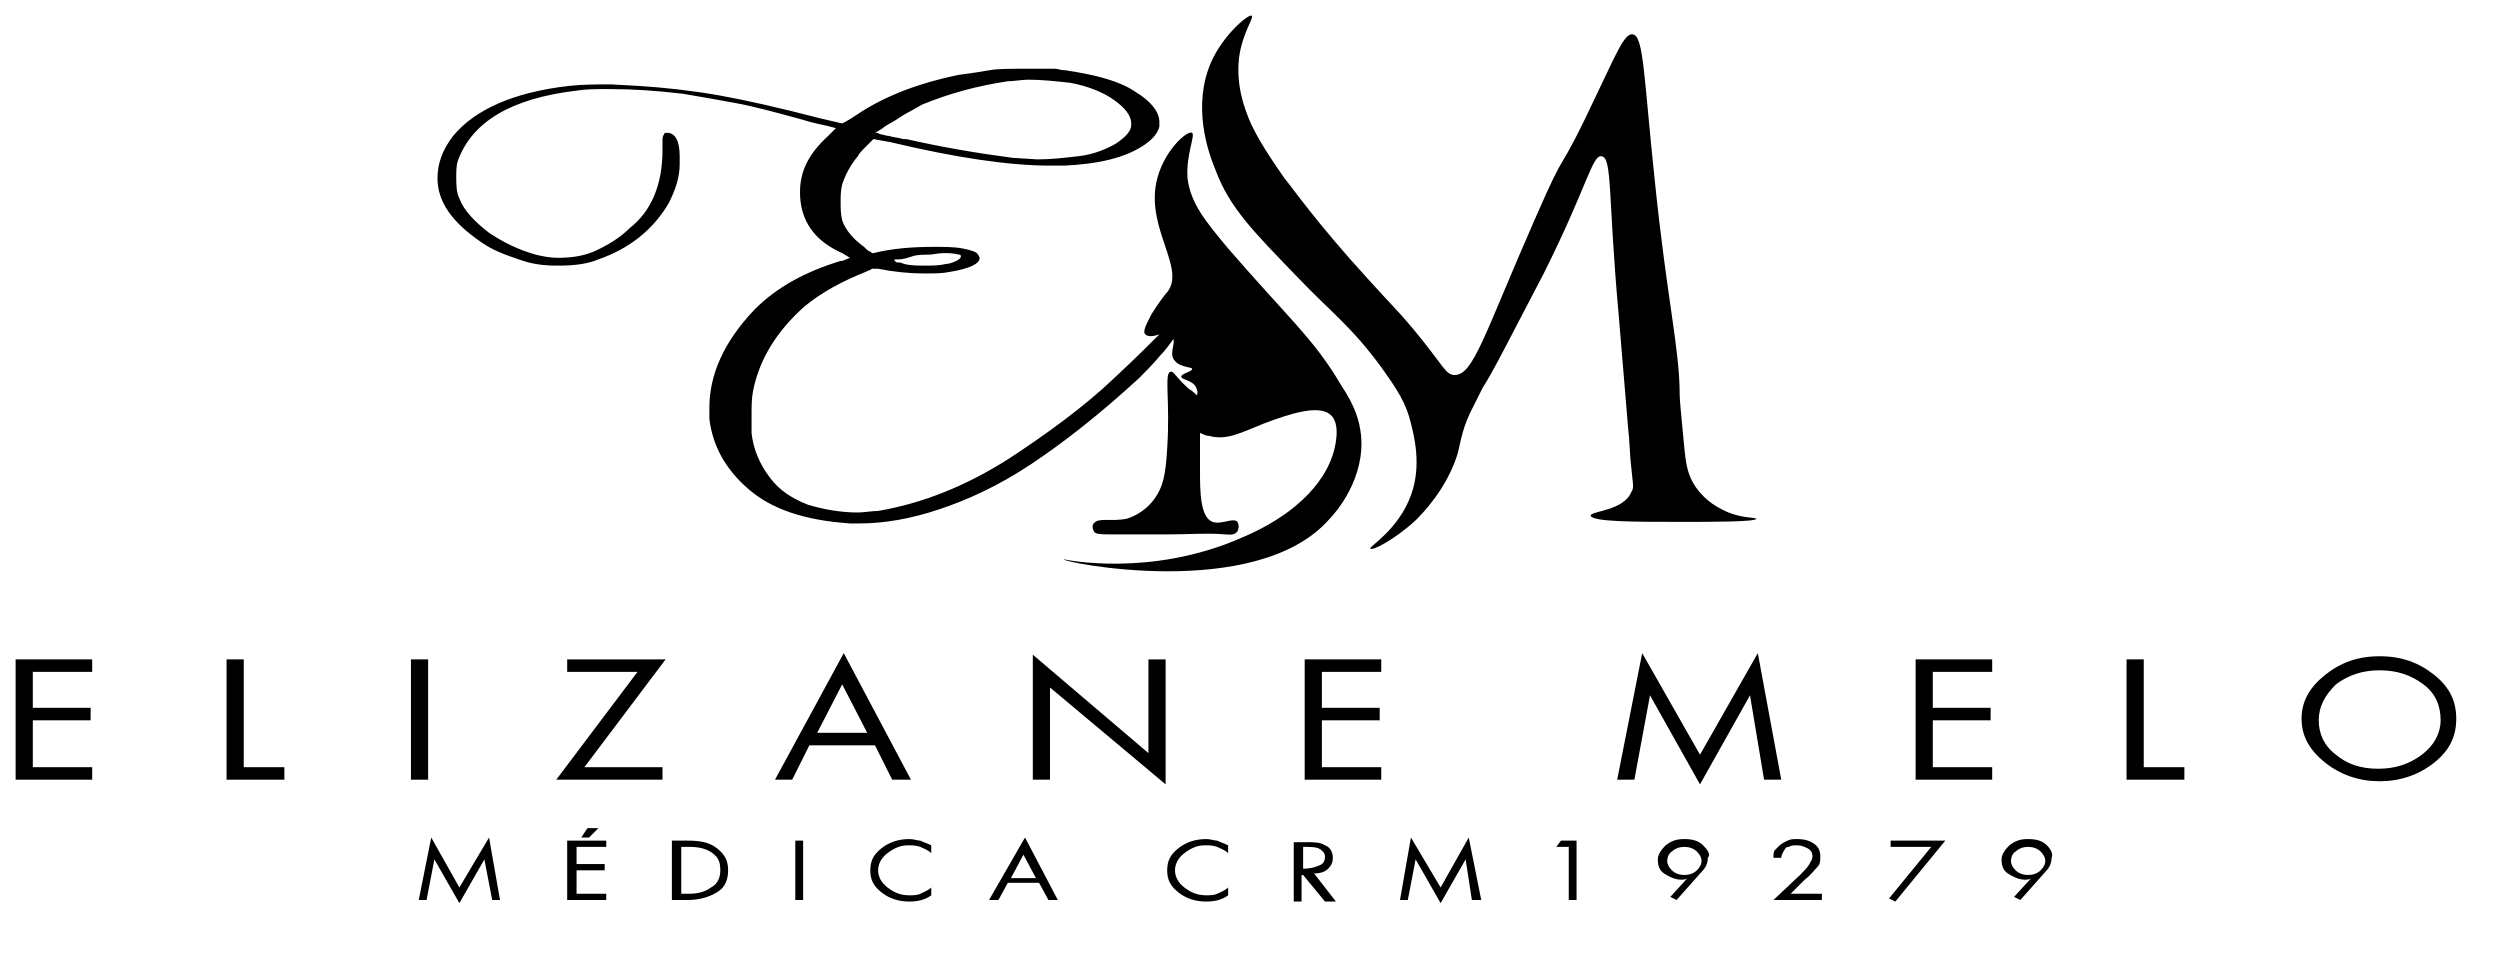 <svg xmlns="http://www.w3.org/2000/svg" xmlns:xlink="http://www.w3.org/1999/xlink" id="Camada_1" x="0px" y="0px" viewBox="0 0 160 61" style="enable-background:new 0 0 160 61;" xml:space="preserve"><g>	<path d="M107.6,33.4c2,0,4.8,0,4.8-0.2c0-0.1-1.1,0-2.2-0.6c-0.4-0.2-1.3-0.7-1.9-1.8c-0.3-0.6-0.4-1.1-0.5-2.1  c-0.2-2.1-0.3-3.1-0.3-3.4c0-3-0.8-6-1.6-13.8c-0.7-6.6-0.7-9.2-1.4-9.3c-0.5-0.1-1,1.1-2.1,3.4c-3.1,6.6-1.8,3-4.2,8.5  c-3.2,7.3-3.9,9.9-5.1,9.9c-0.6,0-0.7-0.6-2.7-3c-1.1-1.3-1-1.1-2.9-3.2c-3.2-3.5-4.8-5.8-5.3-6.4c-1.4-2-1.8-2.8-2.1-3.4  c-0.5-1.1-1-2.6-0.8-4.3c0.2-1.6,1-2.6,0.8-2.7v0c-0.2-0.1-1.8,1.2-2.6,3c-1.2,2.8-0.2,5.7,0.3,6.9c0.9,2.4,2.4,3.9,5.3,6.9  c2,2.1,3.4,3.1,5.3,5.7c1,1.4,1.6,2.3,1.9,3.6c0.2,0.8,0.7,2.7,0,4.6c-0.8,2.2-2.7,3.3-2.6,3.4c0.1,0.2,1.6-0.6,2.9-1.8  c0.4-0.4,2-2,2.7-4.3c0.2-0.8,0.3-1.7,1-3c0.3-0.6,0.5-1,0.6-1.2c0.6-0.9,1.7-3.1,3.9-7.3c2.8-5.6,3.1-7.6,3.7-7.5  c0.7,0.1,0.4,2.5,1.1,10.2c0.2,2.4,0.4,4.8,0.6,7.2c0.1,0.8,0.1,1.7,0.2,2.5c0.1,1.1,0.2,1.3,0,1.6c-0.5,1.2-2.6,1.2-2.6,1.5  C101.9,33.4,104.6,33.4,107.6,33.4z"></path>	<polygon points="1,49.9 5.9,49.9 5.9,49.1 2.1,49.1 2.1,46.1 5.8,46.1 5.8,45.3 2.1,45.3 2.1,43 5.9,43 5.9,42.2 1,42.2  "></polygon>	<polygon points="15.6,42.2 14.5,42.2 14.5,49.9 18.2,49.9 18.2,49.1 15.6,49.1  "></polygon>	<rect x="26.3" y="42.2" width="1.1" height="7.7"></rect>	<polygon points="36.3,42.2 36.3,43 40.8,43 35.6,49.9 42.4,49.9 42.4,49.1 37.4,49.1 37.4,49.1 42.6,42.2  "></polygon>	<path d="M56,47.7l1.1,2.2h1.2L54,41.8l-4.4,8.1h1.1l1.1-2.2L56,47.7L56,47.7z M52.3,46.9l1.6-3.1l1.6,3.1H52.3z"></path>	<polygon points="73.5,48.2 66.1,41.9 66.1,49.9 67.2,49.9 67.2,44 74.6,50.2 74.6,42.2 73.5,42.2  "></polygon>	<polygon points="83.5,49.9 88.4,49.9 88.4,49.1 84.6,49.1 84.6,46.1 88.3,46.1 88.3,45.3 84.6,45.3 84.6,43 88.4,43 88.4,42.2   83.5,42.2  "></polygon>	<polygon points="112.5,41.8 108.8,48.3 105.1,41.8 103.5,49.9 103.5,49.9 104.6,49.9 105.6,44.5 108.8,50.2 112,44.5 112.9,49.9   114,49.9  "></polygon>	<polygon points="122.6,49.9 127.5,49.9 127.5,49.1 123.7,49.1 123.7,46.1 127.4,46.1 127.4,45.3 123.7,45.3 123.7,43 127.5,43   127.5,42.2 122.6,42.2  "></polygon>	<polygon points="137.2,42.2 136.1,42.2 136.1,49.9 139.8,49.9 139.8,49.1 137.2,49.1  "></polygon>	<path d="M155.8,43.2c-1-0.8-2.1-1.2-3.5-1.2s-2.5,0.4-3.5,1.2c-1,0.8-1.5,1.7-1.5,2.8l0,0c0,1.1,0.5,2,1.5,2.8  c1,0.8,2.2,1.2,3.5,1.2s2.5-0.4,3.5-1.2c1-0.8,1.4-1.7,1.4-2.8S156.8,44,155.8,43.2z M155,48.3c-0.8,0.6-1.7,0.9-2.8,0.9  c-1.1,0-2-0.3-2.7-0.9c-0.8-0.6-1.1-1.4-1.1-2.2h0c0-0.9,0.4-1.6,1.1-2.3c0.8-0.6,1.7-0.9,2.8-0.9c1.1,0,2,0.3,2.8,0.9  c0.8,0.6,1.1,1.4,1.1,2.3C156.2,46.9,155.8,47.7,155,48.3z"></path>	<polygon points="29.4,56.8 27.6,53.6 26.8,57.6 27.3,57.6 27.8,55 29.4,57.8 31,55 31.5,57.6 32,57.6 31.3,53.6  "></polygon>	<polygon points="38.3,53 37.6,53 37.2,53.6 37.3,53.6 37.7,53.6  "></polygon>	<polygon points="36.3,57.6 38.8,57.6 38.8,57.2 36.9,57.2 36.9,55.7 38.7,55.7 38.7,55.3 36.9,55.3 36.9,54.2 38.8,54.2 38.8,53.8   36.3,53.8  "></polygon>	<path d="M45.9,54.3c-0.5-0.4-1.1-0.5-1.9-0.5h-1v3.8h1c0.8,0,1.4-0.2,1.9-0.5c0.5-0.3,0.7-0.8,0.7-1.4  C46.6,55.1,46.4,54.7,45.9,54.3z M45.5,56.8c-0.4,0.3-0.9,0.4-1.4,0.4h-0.5v-3h0.5c0.6,0,1.1,0.1,1.5,0.4c0.4,0.3,0.5,0.6,0.5,1.1  C46.1,56.2,45.9,56.6,45.5,56.8z"></path>	<rect x="50.9" y="53.8" width="0.5" height="3.8"></rect>	<path d="M58.2,53.7c-0.7,0-1.3,0.2-1.8,0.6c-0.5,0.4-0.7,0.8-0.7,1.4c0,0.6,0.2,1,0.7,1.4c0.5,0.4,1.1,0.6,1.8,0.6  c0.5,0,1-0.1,1.4-0.4v-0.5c-0.2,0.2-0.5,0.3-0.7,0.4c-0.2,0.1-0.5,0.1-0.7,0.1c-0.6,0-1-0.2-1.4-0.5c-0.4-0.3-0.6-0.7-0.6-1.1  s0.2-0.8,0.6-1.1c0.4-0.3,0.8-0.5,1.3-0.5c0.3,0,0.5,0,0.8,0.1c0.2,0.1,0.5,0.2,0.7,0.4v-0.5c-0.2-0.1-0.5-0.2-0.7-0.3  C58.7,53.8,58.5,53.7,58.2,53.7z"></path>	<path d="M63.3,57.6h0.6l0.6-1.1h2l0.6,1.1h0.6l-2.1-4L63.3,57.6z M64.7,56.2l0.8-1.5l0.8,1.5H64.7z"></path>	<path d="M77.2,53.7c-0.7,0-1.3,0.2-1.8,0.6c-0.5,0.4-0.7,0.8-0.7,1.4c0,0.6,0.2,1,0.7,1.4c0.5,0.4,1.1,0.6,1.8,0.6  c0.5,0,1-0.1,1.4-0.4v-0.5c-0.2,0.2-0.5,0.3-0.7,0.4c-0.2,0.1-0.5,0.1-0.7,0.1c-0.6,0-1-0.2-1.4-0.5c-0.4-0.3-0.6-0.7-0.6-1.1  s0.2-0.8,0.6-1.1c0.4-0.3,0.8-0.5,1.3-0.5c0.3,0,0.5,0,0.8,0.1c0.2,0.1,0.5,0.2,0.7,0.4v-0.5c-0.2-0.1-0.5-0.2-0.7-0.3  C77.7,53.8,77.5,53.7,77.2,53.7z"></path>	<path d="M84.1,55.9c0.4,0,0.7-0.1,0.9-0.3c0.2-0.2,0.3-0.4,0.3-0.7c0-0.4-0.2-0.7-0.5-0.8c-0.3-0.2-0.7-0.2-1.2-0.2h-0.8v3.8h0.5  V56h0.1l1.4,1.7h0.7L84.1,55.9L84.1,55.9z M83.4,55.6v-1.4c0.4,0,0.8,0,1,0.1c0.2,0.1,0.4,0.3,0.4,0.5c0,0.3-0.1,0.5-0.4,0.6  C84.2,55.5,83.8,55.6,83.4,55.6z"></path>	<polygon points="92.2,56.8 90.3,53.6 89.6,57.6 90.1,57.6 90.6,55 92.2,57.8 93.8,55 94.2,57.6 94.8,57.6 94,53.6  "></polygon>	<polygon points="99.6,54.2 100.4,54.2 100.4,57.6 100.9,57.6 100.9,53.8 99.9,53.8  "></polygon>	<path d="M109,54.1c-0.3-0.3-0.7-0.4-1.2-0.4c-0.5,0-0.8,0.1-1.2,0.4c-0.3,0.3-0.5,0.6-0.5,0.9c0,0.4,0.1,0.7,0.4,0.9  c0.3,0.2,0.7,0.4,1.1,0.4c0.1,0,0.3,0,0.4-0.1l-1.1,1.2l0.4,0.2l0,0l1.6-1.8c0.3-0.3,0.4-0.6,0.4-0.9  C109.5,54.7,109.3,54.4,109,54.1z M108.6,55.7c-0.2,0.2-0.5,0.3-0.8,0.3s-0.6-0.1-0.8-0.3c-0.2-0.2-0.3-0.4-0.3-0.6  c0-0.2,0.1-0.5,0.3-0.6c0.2-0.2,0.5-0.3,0.8-0.3s0.6,0.1,0.8,0.3c0.2,0.2,0.3,0.4,0.3,0.6C108.9,55.3,108.8,55.5,108.6,55.7z"></path>	<path d="M115.5,56.3c0.4-0.3,0.6-0.6,0.8-0.8c0.2-0.2,0.2-0.4,0.2-0.7c0-0.3-0.1-0.6-0.4-0.8c-0.3-0.2-0.6-0.3-1.1-0.3  c-0.2,0-0.4,0-0.6,0.1c-0.2,0.1-0.4,0.2-0.5,0.3c-0.1,0.1-0.2,0.2-0.3,0.3c-0.1,0.1-0.1,0.3-0.1,0.5h0.5c0-0.2,0.1-0.3,0.2-0.5  s0.2-0.2,0.3-0.2c0.1-0.1,0.3-0.1,0.5-0.1c0.3,0,0.5,0.1,0.7,0.2c0.2,0.1,0.3,0.3,0.3,0.5c0,0.2-0.1,0.3-0.2,0.5  c-0.1,0.2-0.3,0.4-0.6,0.7l-1.7,1.6h3.1v-0.4h-2L115.5,56.3z"></path>	<polygon points="121,54.2 123.6,54.2 120.9,57.5 121.3,57.7 124.5,53.8 121,53.8  "></polygon>	<path d="M131,54.1c-0.3-0.3-0.7-0.4-1.2-0.4c-0.5,0-0.8,0.1-1.2,0.4c-0.3,0.3-0.5,0.6-0.5,0.9c0,0.4,0.1,0.7,0.4,0.9  c0.3,0.2,0.7,0.4,1.1,0.4c0.1,0,0.3,0,0.4-0.1l-1.1,1.2l0.4,0.2l0,0l1.6-1.8c0.3-0.3,0.4-0.6,0.4-0.9  C131.4,54.7,131.3,54.4,131,54.1z M130.6,55.7c-0.2,0.2-0.5,0.3-0.8,0.3s-0.6-0.1-0.8-0.3c-0.2-0.2-0.3-0.4-0.3-0.6  c0-0.2,0.1-0.5,0.3-0.6c0.2-0.2,0.5-0.3,0.8-0.3s0.6,0.1,0.8,0.3c0.2,0.2,0.3,0.4,0.3,0.6C130.9,55.3,130.8,55.5,130.6,55.7z"></path>	<path d="M85.1,33.2c0.4-0.4,2.3-2.6,2-5.4c-0.1-0.8-0.3-1.7-1.3-3.2c-1.7-2.9-3.4-4.3-7.2-8.7c-1.5-1.8-2.4-2.9-2.6-4.5  c-0.1-1.5,0.5-2.7,0.3-2.9l0,0C76,8.3,74.4,9.7,74,11.7c-0.6,3,1.9,5.5,0.7,7c-0.1,0.1-0.5,0.6-1,1.4c-0.3,0.6-0.6,1.1-0.4,1.3  c0.2,0.2,0.6,0.1,0.9,0c-0.6,0.6-1.6,1.6-3,2.9c-1.8,1.7-4.1,3.4-6.7,5.1c-2.7,1.7-5.4,2.8-8.3,3.3c-0.4,0-0.9,0.1-1.3,0.1  c-1.1,0-2.2-0.2-3.2-0.5c-1-0.4-1.8-0.9-2.4-1.7c-0.7-0.9-1.1-1.9-1.2-2.9c0-0.4,0-0.8,0-1.2c0-0.5,0-1,0.1-1.5  c0.4-2,1.5-3.8,3.3-5.4c1.1-0.9,2.4-1.6,3.9-2.2c0.2-0.1,0.3-0.1,0.4-0.2c0.1,0,0.2,0,0.2,0l0.2,0c1,0.2,2,0.3,2.9,0.3h0.3  c0.4,0,0.9,0,1.4-0.1c1.2-0.2,1.9-0.5,1.9-0.9l-0.1-0.2c-0.1-0.2-0.5-0.3-1-0.4c-0.5-0.1-1.2-0.1-1.9-0.1c-1.3,0-2.6,0.1-3.8,0.4h0  c-0.1,0-0.1,0-0.2-0.1c-0.1,0-0.2-0.1-0.4-0.3c-0.7-0.5-1.2-1.1-1.4-1.7c-0.1-0.4-0.1-0.8-0.1-1.2c0-0.3,0-0.7,0.1-1.1  c0.2-0.6,0.5-1.2,1-1.8c0.1-0.2,0.3-0.4,0.4-0.5c0.2-0.2,0.3-0.3,0.4-0.4s0.2-0.2,0.2-0.2l1.1,0.2c4.2,1,7.6,1.5,10.2,1.5l0.9,0  c2.2-0.1,3.9-0.5,5.1-1.3c0.6-0.4,0.9-0.8,1-1.2l0-0.3c0-0.6-0.5-1.3-1.5-1.9c-1-0.7-2.5-1.1-4.5-1.4c-0.3,0-0.5-0.1-0.7-0.1  c-0.2,0-0.4,0-0.7,0h-1.2c-1,0-1.8,0-2.3,0.1c-0.6,0.1-1.2,0.2-2,0.3c-2.4,0.5-4.6,1.3-6.4,2.5c-0.3,0.2-0.6,0.4-1,0.6l-1.3-0.3  c-2.7-0.7-4.9-1.2-6.6-1.5c-1.7-0.3-3.5-0.5-5.1-0.6l-1.8-0.1c-0.9,0-1.8,0-2.7,0.1c-3.5,0.4-6,1.5-7.4,3.2c-0.7,0.9-1,1.8-1,2.7  c0,1.5,0.9,2.8,2.8,4.1c0.7,0.5,1.5,0.8,2.4,1.1c0.8,0.3,1.6,0.4,2.4,0.4h0.2c0.9,0,1.8-0.1,2.5-0.4c2-0.7,3.5-1.9,4.5-3.6  c0.4-0.8,0.7-1.6,0.7-2.5V10c0-1-0.3-1.5-0.8-1.5c-0.1,0-0.2,0-0.2,0.1c0,0-0.1,0.1-0.1,0.3c0,0.2,0,0.4,0,0.7c0,2.2-0.7,3.9-2.1,5  c-0.6,0.6-1.4,1.1-2.3,1.5c-0.7,0.3-1.5,0.4-2.3,0.4c-0.5,0-1-0.1-1.4-0.2c-1.1-0.3-2.1-0.8-3-1.4c-0.9-0.7-1.6-1.4-1.9-2.2  c-0.2-0.4-0.2-0.9-0.2-1.4c0-0.3,0-0.7,0.1-1c0.9-2.5,3.4-4,7.6-4.5c0.6-0.1,1.3-0.1,2.1-0.1c1.5,0,3,0.1,4.7,0.3  c1.2,0.2,2.3,0.4,3.4,0.6c1.1,0.2,2.6,0.6,4.4,1.1c0.6,0.2,1.3,0.3,2,0.5l-0.5,0.5c-1.2,1.1-1.8,2.2-1.8,3.6c0,1.8,0.9,3.1,2.7,3.9  l0.5,0.3l-0.5,0.2c-0.1,0-0.1,0-0.1,0c-2.3,0.7-4.1,1.7-5.5,3.1c-2,2.1-2.9,4.2-2.9,6.3l0,0.7c0.2,1.7,1,3.2,2.5,4.5  c1.5,1.3,3.6,2,6.5,2.2h0.6l0,0c1.6,0,3.3-0.3,5.1-0.9c1.8-0.6,3.8-1.5,5.9-2.9c2.1-1.4,4.4-3.2,6.9-5.5c0.4-0.4,0.9-0.9,1.4-1.5  c0.3-0.3,0.5-0.6,0.8-1c0.1,0.4-0.3,1,0.1,1.4c0.3,0.4,1.1,0.4,1.1,0.5c0,0.2-0.7,0.3-0.7,0.5c0,0.2,0.6,0.2,0.9,0.6  c0.1,0.2,0.2,0.4,0.1,0.6c-0.1-0.1-0.3-0.3-0.5-0.4c-0.9-0.8-1-1.2-1.2-1.1c-0.4,0.1,0,1.9-0.2,4.9c-0.1,1.8-0.3,2.5-0.8,3.2  c-0.2,0.3-0.8,1-1.8,1.3c-1,0.2-1.8-0.1-2.1,0.3c-0.1,0.1-0.1,0.3,0,0.5c0.1,0.2,0.5,0.2,1,0.2c0.4,0,0.9,0,1.3,0  c0.6,0,1.2,0,2.6,0c1.2,0,2.4-0.1,3.5,0c0.2,0,0.6,0.1,0.8-0.2c0.1-0.2,0.1-0.4,0-0.6c-0.3-0.3-1,0.2-1.6,0c-0.8-0.3-0.8-2-0.8-3.3  c0-1.1,0-1.8,0-2.4c0.2,0.1,0.4,0.2,0.6,0.2c1.1,0.3,2-0.2,3.5-0.8c1.6-0.6,3.4-1.2,4.2-0.6c0.8,0.6,0.3,2.3,0.2,2.6  c-0.2,0.6-1.1,3.3-5.8,5.3c-5.9,2.6-11.4,1.4-11.4,1.4C67.6,35.9,80.4,38.6,85.1,33.2z M57.5,16.6c0.3,0,0.6-0.1,0.9-0.2  c0.3-0.1,0.7-0.1,1-0.1c0.3,0,0.6-0.1,1-0.1c0.3,0,0.6,0,1,0.1c0.1,0,0.1,0.1,0.1,0.1c0,0.1-0.1,0.2-0.3,0.3  c-0.2,0.1-0.5,0.2-0.7,0.2c-0.4,0.1-0.9,0.1-1.3,0.1c-0.4,0-0.9,0-1.3-0.1l-0.3-0.1c-0.2,0-0.3,0-0.3-0.1h0l0,0  C57.1,16.6,57.3,16.6,57.5,16.6z M56.5,8.2c0.2-0.2,0.5-0.3,0.8-0.5c0.3-0.2,0.6-0.4,1-0.6C58.5,7,58.8,6.8,59,6.7  c1.7-0.7,3.5-1.2,5.5-1.5c0.4,0,0.9-0.1,1.3-0.1c0.9,0,1.8,0.1,2.7,0.2c1.1,0.2,2.1,0.6,2.8,1.1c0.7,0.5,1.1,1,1.1,1.5v0.1  c0,0.4-0.4,0.8-1,1.2c-0.7,0.4-1.5,0.7-2.4,0.8c-0.9,0.1-1.7,0.2-2.6,0.2l0,0l-1.6-0.1c-2.3-0.3-4.6-0.7-6.8-1.2  c-0.1,0-0.1,0-0.2,0c-0.3-0.1-0.6-0.1-0.9-0.2c-0.2,0-0.4-0.1-0.5-0.1s-0.2-0.1-0.3-0.1c-0.1,0-0.1,0-0.1,0c0,0,0,0,0,0  S56.2,8.4,56.5,8.2z"></path></g></svg>